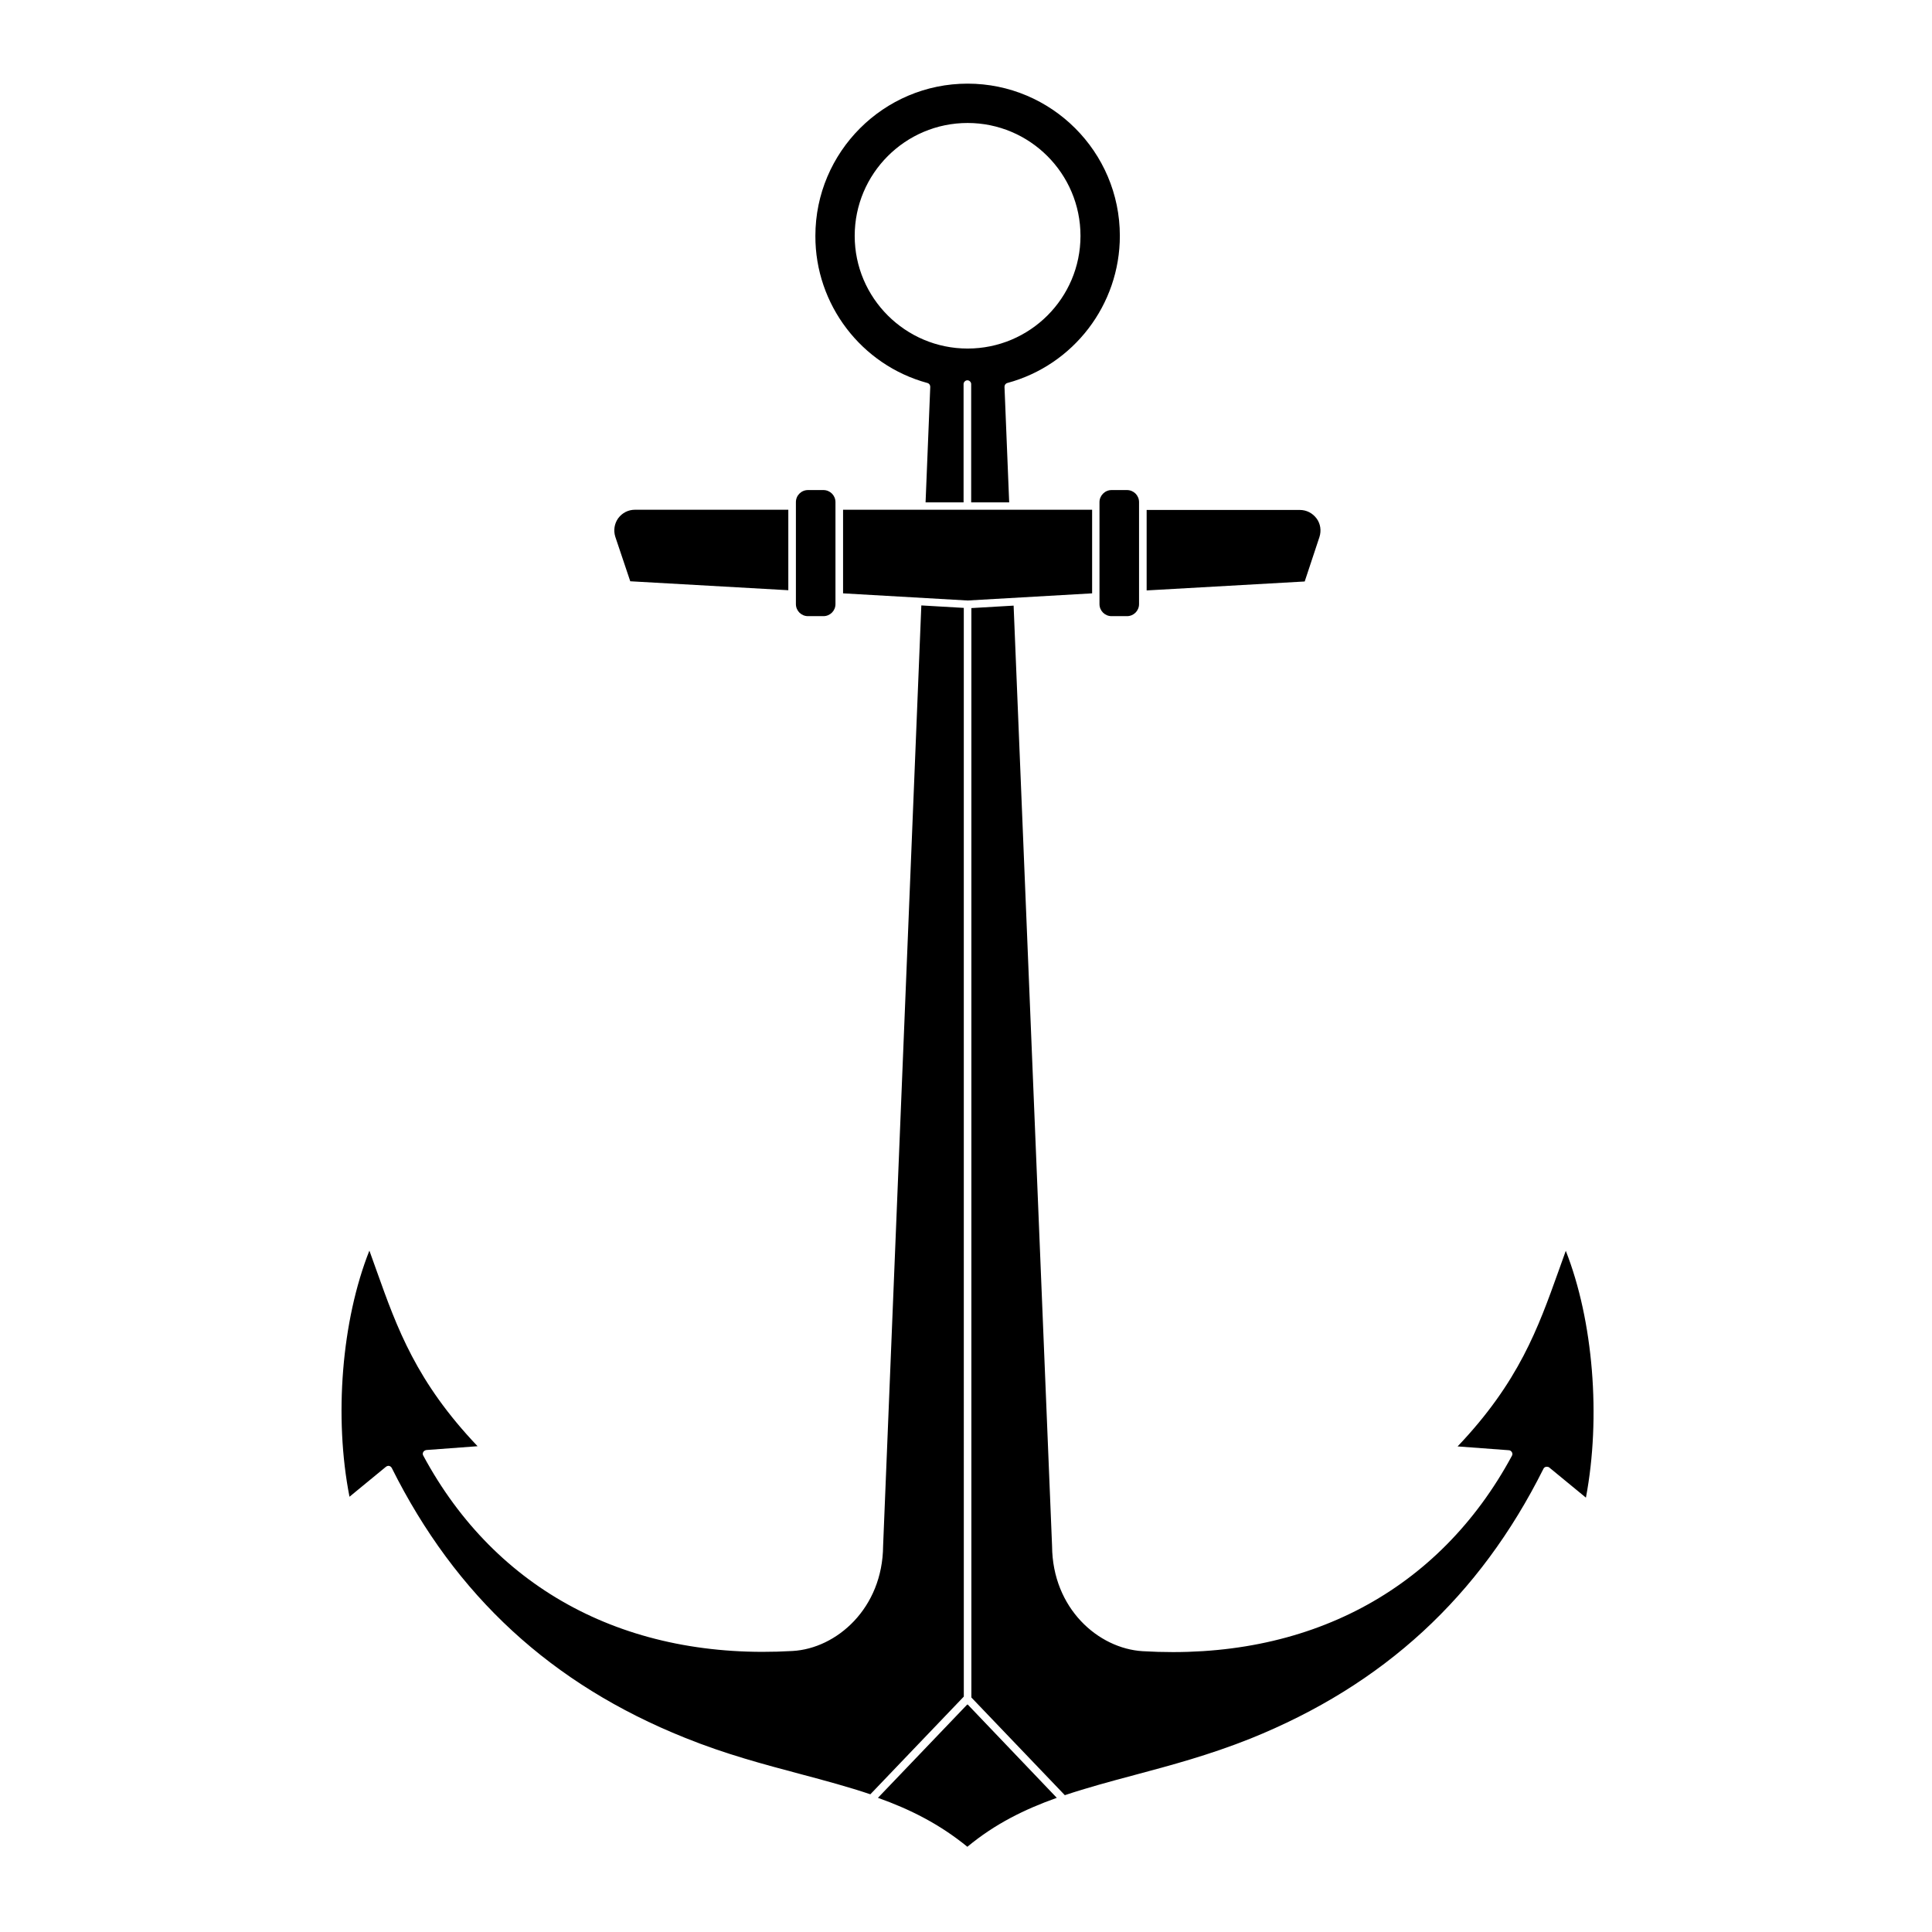 <?xml version="1.0" encoding="UTF-8"?>
<!-- Uploaded to: ICON Repo, www.svgrepo.com, Generator: ICON Repo Mixer Tools -->
<svg fill="#000000" width="800px" height="800px" version="1.1" viewBox="144 144 512 512" xmlns="http://www.w3.org/2000/svg">
 <path d="m558.95 475.48c-0.652 1.836-1.305 3.672-1.953 5.449-5.391 15.047-10.484 29.324-26.719 46.387l13.566 1.008c0.355 0 0.652 0.238 0.828 0.531 0.176 0.297 0.176 0.652 0 0.949-19.312 35.785-54.266 54.387-97.871 51.777-11.73-0.711-23.875-11.316-23.992-27.844l-10.191-249.24-11.195 0.652v288.7l24.766 25.891c5.863-1.953 11.969-3.613 18.426-5.332 9.773-2.606 19.906-5.332 30.746-9.656 35.309-14.219 60.727-37.621 77.668-71.508 0.117-0.297 0.414-0.473 0.711-0.531h0.238c0.238 0 0.473 0.059 0.652 0.238l9.656 7.938c4.023-21.27 1.953-46.922-5.336-65.406zm-158.59 120.26h-0.059l-23.637 24.703c8.473 3.019 16.293 6.93 23.699 12.973 7.348-6.102 15.227-9.953 23.699-12.973l-23.586-24.703h-0.117zm93.309-309.43c0.531-1.66 0.297-3.496-0.77-4.918-1.066-1.422-2.664-2.25-4.441-2.25h-40.586v21.328l41.887-2.371zm-103.91-40.816c0.473 0.117 0.77 0.531 0.77 1.008l-1.242 30.629h10.07v-31.34c0-0.531 0.473-1.008 1.008-1.008 0.531 0 1.008 0.473 1.008 1.008v31.34h10.07l-1.242-30.629c0-0.473 0.297-0.887 0.77-1.008 17.535-4.738 29.801-20.734 29.801-38.984 0-22.277-18.129-40.344-40.344-40.344-22.277 0-40.344 18.129-40.344 40.344-0.066 18.188 12.199 34.242 29.676 38.984zm10.664-68.902c16.469 0 29.918 13.391 29.918 29.918 0 16.469-13.391 29.859-29.918 29.859-16.469 0-29.918-13.391-29.918-29.859s13.387-29.918 29.918-29.918zm34.953 100.48v27.016c0 1.777 1.422 3.199 3.199 3.199h4.086c1.777 0 3.199-1.422 3.199-3.199v-27.016c0-1.777-1.422-3.199-3.199-3.199h-4.086c-1.777 0-3.199 1.48-3.199 3.199zm-67.953 24.172 33 1.895 33-1.895v-22.156h-66zm31.934 3.852-11.195-0.652-10.129 249.24c-0.117 16.527-12.324 27.191-23.992 27.844-43.602 2.547-78.617-15.996-97.871-51.777-0.176-0.297-0.176-0.652 0-0.949 0.176-0.297 0.473-0.473 0.828-0.531l13.566-1.008c-16.234-17.062-21.328-31.281-26.719-46.387-0.652-1.777-1.305-3.613-1.953-5.449-7.348 18.484-9.418 44.137-5.273 65.227l9.656-7.938c0.238-0.176 0.531-0.297 0.828-0.238s0.531 0.238 0.711 0.531c16.945 33.945 42.359 57.348 77.668 71.508 10.84 4.383 20.973 7.051 30.746 9.656 6.457 1.719 12.617 3.375 18.426 5.332l24.766-25.891-0.004-288.52zm-88.332-7.051 41.887 2.371v-21.328h-40.641c-1.777 0-3.375 0.828-4.441 2.25-1.008 1.422-1.305 3.199-0.77 4.918zm47.098 9.242h4.086c1.777 0 3.199-1.422 3.199-3.199v-27.016c0-1.777-1.422-3.199-3.199-3.199h-4.086c-1.777 0-3.199 1.422-3.199 3.199v27.016c0 1.777 1.422 3.199 3.199 3.199z"/>
</svg>